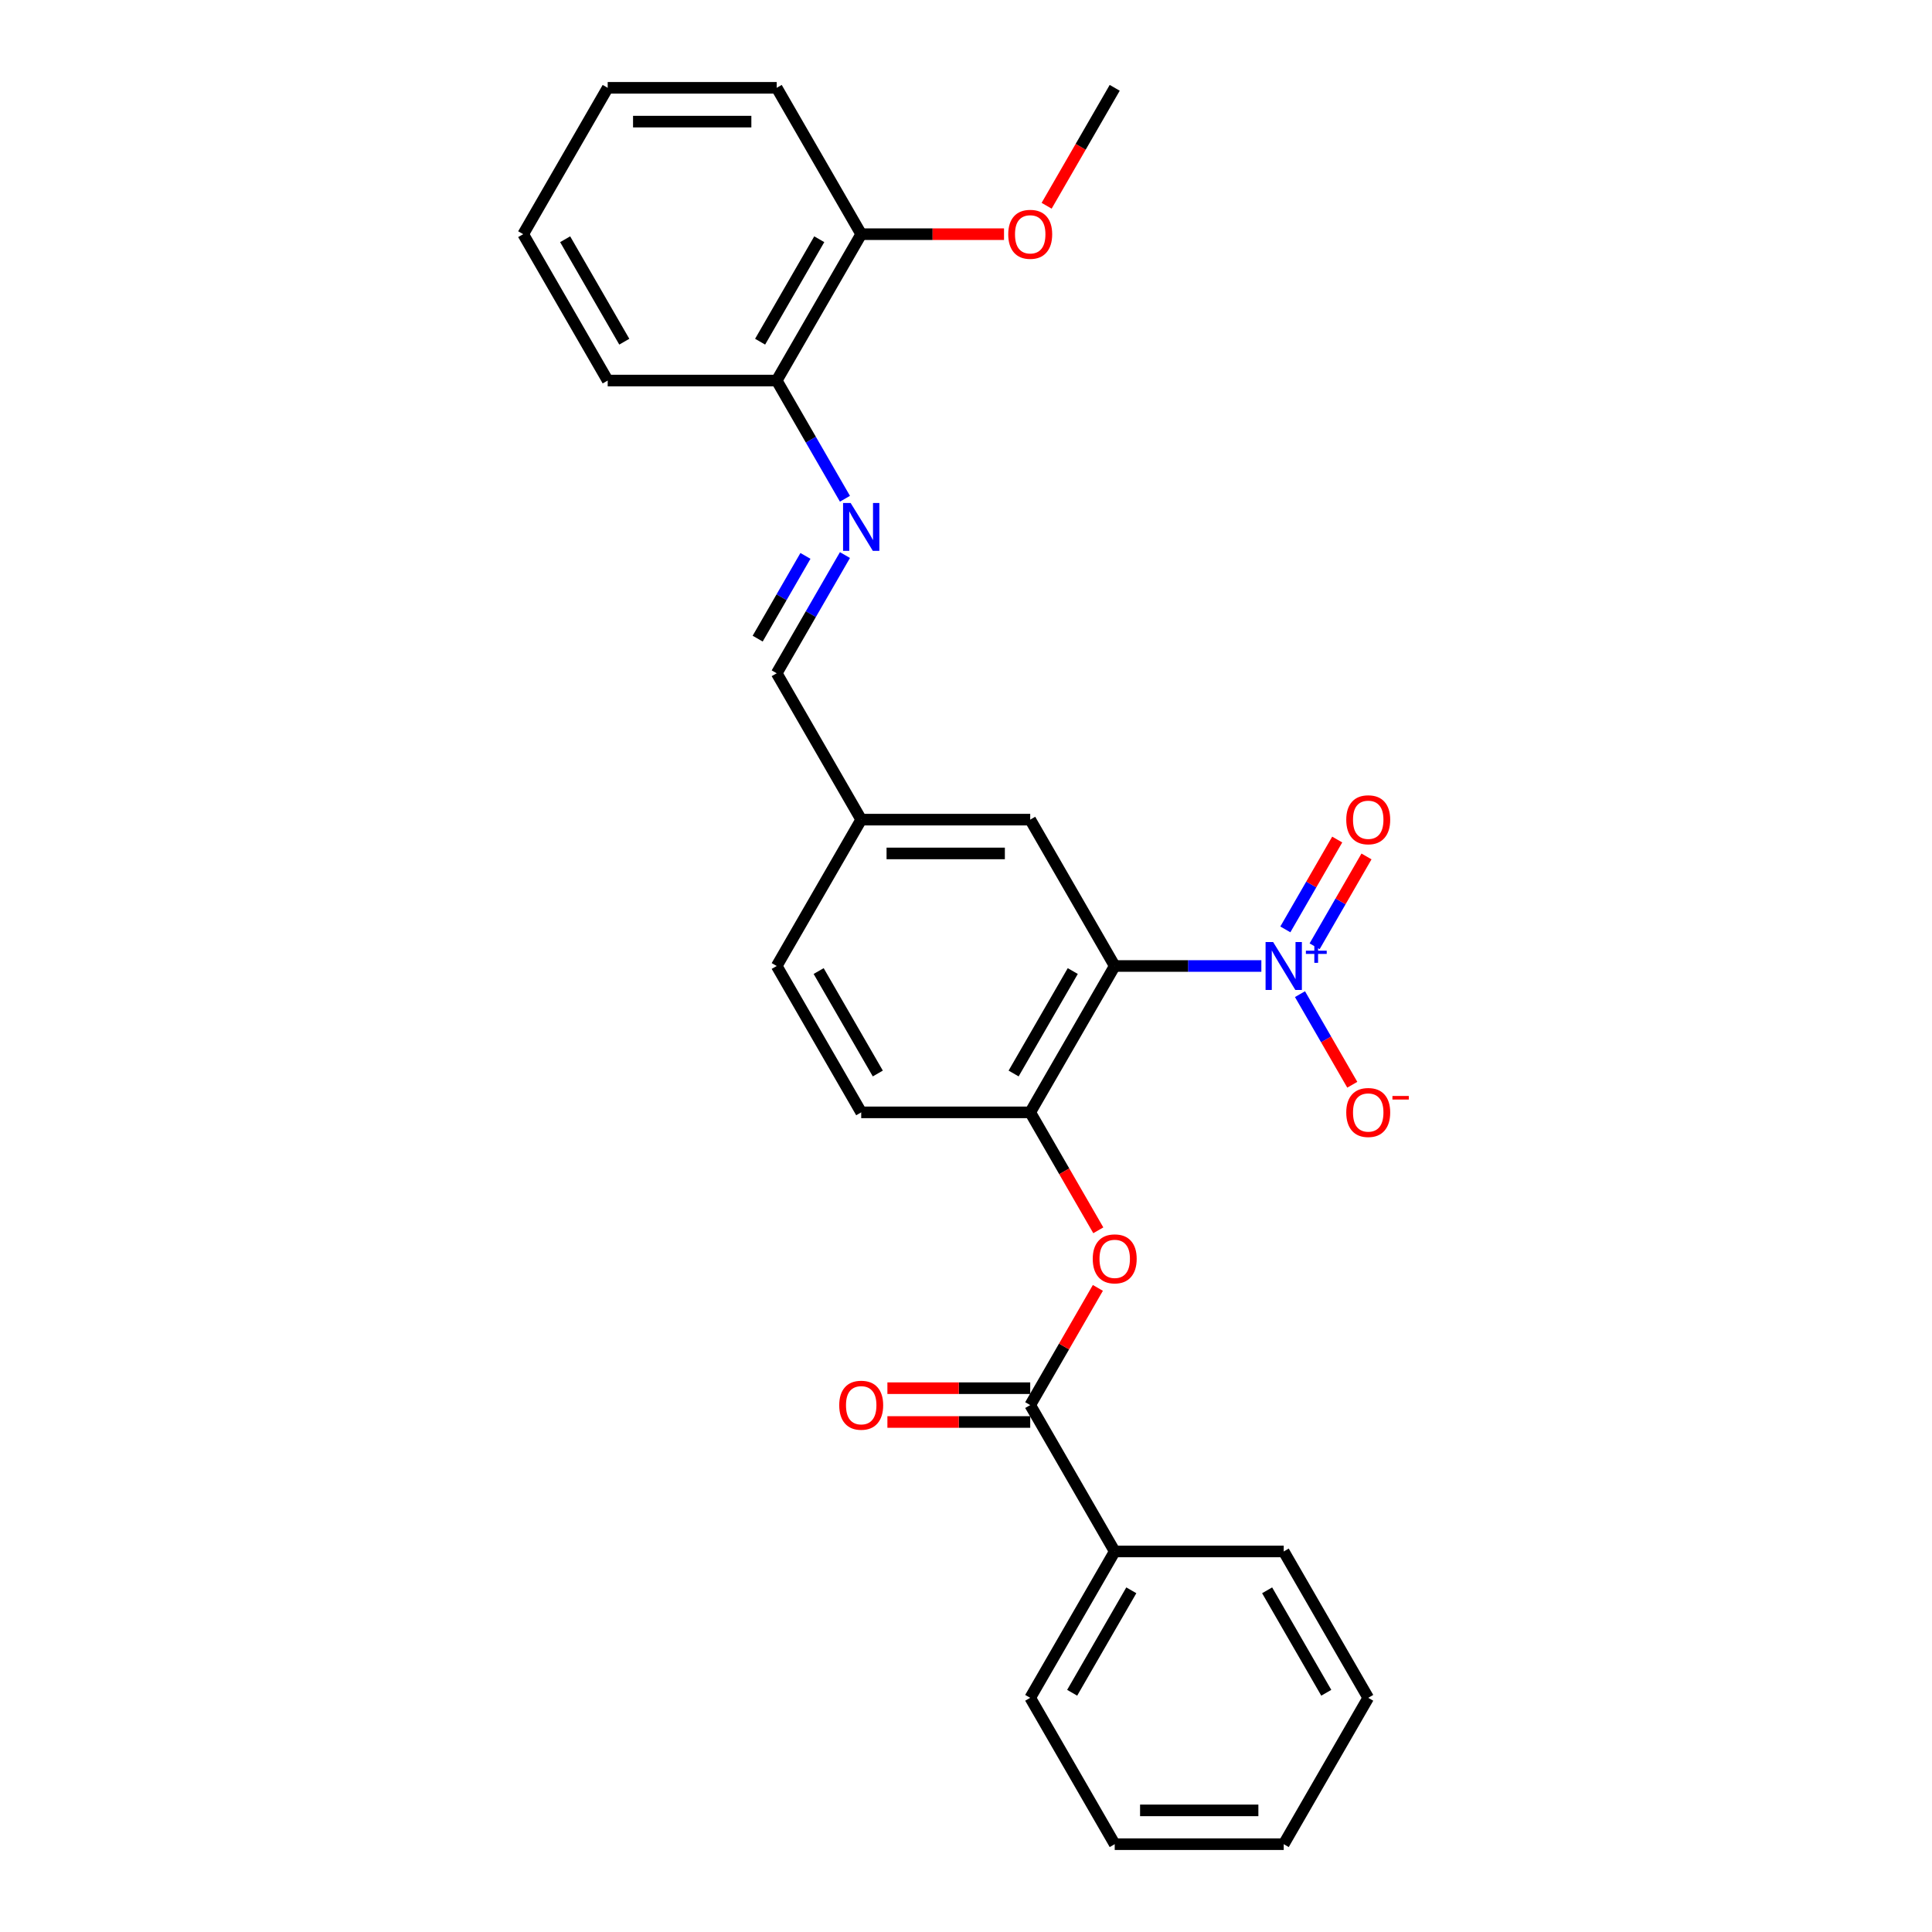 <?xml version='1.0' encoding='iso-8859-1'?>
<svg version='1.1' baseProfile='full'
              xmlns='http://www.w3.org/2000/svg'
                      xmlns:rdkit='http://www.rdkit.org/xml'
                      xmlns:xlink='http://www.w3.org/1999/xlink'
                  xml:space='preserve'
width='1000px' height='1000px' viewBox='0 0 1000 1000'>
<!-- END OF HEADER -->
<rect style='opacity:1.0;fill:#FFFFFF;stroke:none' width='1000' height='1000' x='0' y='0'> </rect>
<path class='bond-0' d='M 652.872,500 L 614.924,500' style='fill:none;fill-rule:evenodd;stroke:#0000FF;stroke-width:6px;stroke-linecap:butt;stroke-linejoin:miter;stroke-opacity:1' />
<path class='bond-0' d='M 614.924,500 L 576.976,500' style='fill:none;fill-rule:evenodd;stroke:#000000;stroke-width:6px;stroke-linecap:butt;stroke-linejoin:miter;stroke-opacity:1' />
<path class='bond-5' d='M 672.868,514.574 L 686.404,538.019' style='fill:none;fill-rule:evenodd;stroke:#0000FF;stroke-width:6px;stroke-linecap:butt;stroke-linejoin:miter;stroke-opacity:1' />
<path class='bond-5' d='M 686.404,538.019 L 699.94,561.465' style='fill:none;fill-rule:evenodd;stroke:#FF0000;stroke-width:6px;stroke-linecap:butt;stroke-linejoin:miter;stroke-opacity:1' />
<path class='bond-7' d='M 680.443,489.8 L 693.869,466.547' style='fill:none;fill-rule:evenodd;stroke:#0000FF;stroke-width:6px;stroke-linecap:butt;stroke-linejoin:miter;stroke-opacity:1' />
<path class='bond-7' d='M 693.869,466.547 L 707.294,443.294' style='fill:none;fill-rule:evenodd;stroke:#FF0000;stroke-width:6px;stroke-linecap:butt;stroke-linejoin:miter;stroke-opacity:1' />
<path class='bond-7' d='M 665.292,481.052 L 678.717,457.799' style='fill:none;fill-rule:evenodd;stroke:#0000FF;stroke-width:6px;stroke-linecap:butt;stroke-linejoin:miter;stroke-opacity:1' />
<path class='bond-7' d='M 678.717,457.799 L 692.142,434.546' style='fill:none;fill-rule:evenodd;stroke:#FF0000;stroke-width:6px;stroke-linecap:butt;stroke-linejoin:miter;stroke-opacity:1' />
<path class='bond-1' d='M 576.976,500 L 533.238,575.758' style='fill:none;fill-rule:evenodd;stroke:#000000;stroke-width:6px;stroke-linecap:butt;stroke-linejoin:miter;stroke-opacity:1' />
<path class='bond-1' d='M 555.264,502.616 L 524.647,555.646' style='fill:none;fill-rule:evenodd;stroke:#000000;stroke-width:6px;stroke-linecap:butt;stroke-linejoin:miter;stroke-opacity:1' />
<path class='bond-6' d='M 576.976,500 L 533.238,424.242' style='fill:none;fill-rule:evenodd;stroke:#000000;stroke-width:6px;stroke-linecap:butt;stroke-linejoin:miter;stroke-opacity:1' />
<path class='bond-3' d='M 533.238,575.758 L 550.859,606.28' style='fill:none;fill-rule:evenodd;stroke:#000000;stroke-width:6px;stroke-linecap:butt;stroke-linejoin:miter;stroke-opacity:1' />
<path class='bond-3' d='M 550.859,606.28 L 568.481,636.801' style='fill:none;fill-rule:evenodd;stroke:#FF0000;stroke-width:6px;stroke-linecap:butt;stroke-linejoin:miter;stroke-opacity:1' />
<path class='bond-12' d='M 533.238,575.758 L 445.76,575.758' style='fill:none;fill-rule:evenodd;stroke:#000000;stroke-width:6px;stroke-linecap:butt;stroke-linejoin:miter;stroke-opacity:1' />
<path class='bond-2' d='M 533.238,727.273 L 550.748,696.943' style='fill:none;fill-rule:evenodd;stroke:#000000;stroke-width:6px;stroke-linecap:butt;stroke-linejoin:miter;stroke-opacity:1' />
<path class='bond-2' d='M 550.748,696.943 L 568.259,666.614' style='fill:none;fill-rule:evenodd;stroke:#FF0000;stroke-width:6px;stroke-linecap:butt;stroke-linejoin:miter;stroke-opacity:1' />
<path class='bond-10' d='M 533.238,718.525 L 496.278,718.525' style='fill:none;fill-rule:evenodd;stroke:#000000;stroke-width:6px;stroke-linecap:butt;stroke-linejoin:miter;stroke-opacity:1' />
<path class='bond-10' d='M 496.278,718.525 L 459.319,718.525' style='fill:none;fill-rule:evenodd;stroke:#FF0000;stroke-width:6px;stroke-linecap:butt;stroke-linejoin:miter;stroke-opacity:1' />
<path class='bond-10' d='M 533.238,736.02 L 496.278,736.02' style='fill:none;fill-rule:evenodd;stroke:#000000;stroke-width:6px;stroke-linecap:butt;stroke-linejoin:miter;stroke-opacity:1' />
<path class='bond-10' d='M 496.278,736.02 L 459.319,736.02' style='fill:none;fill-rule:evenodd;stroke:#FF0000;stroke-width:6px;stroke-linecap:butt;stroke-linejoin:miter;stroke-opacity:1' />
<path class='bond-11' d='M 533.238,727.273 L 576.976,803.03' style='fill:none;fill-rule:evenodd;stroke:#000000;stroke-width:6px;stroke-linecap:butt;stroke-linejoin:miter;stroke-opacity:1' />
<path class='bond-4' d='M 437.346,287.301 L 419.684,317.893' style='fill:none;fill-rule:evenodd;stroke:#0000FF;stroke-width:6px;stroke-linecap:butt;stroke-linejoin:miter;stroke-opacity:1' />
<path class='bond-4' d='M 419.684,317.893 L 402.022,348.485' style='fill:none;fill-rule:evenodd;stroke:#000000;stroke-width:6px;stroke-linecap:butt;stroke-linejoin:miter;stroke-opacity:1' />
<path class='bond-4' d='M 416.896,287.731 L 404.532,309.145' style='fill:none;fill-rule:evenodd;stroke:#0000FF;stroke-width:6px;stroke-linecap:butt;stroke-linejoin:miter;stroke-opacity:1' />
<path class='bond-4' d='M 404.532,309.145 L 392.169,330.56' style='fill:none;fill-rule:evenodd;stroke:#000000;stroke-width:6px;stroke-linecap:butt;stroke-linejoin:miter;stroke-opacity:1' />
<path class='bond-8' d='M 437.346,258.154 L 419.684,227.562' style='fill:none;fill-rule:evenodd;stroke:#0000FF;stroke-width:6px;stroke-linecap:butt;stroke-linejoin:miter;stroke-opacity:1' />
<path class='bond-8' d='M 419.684,227.562 L 402.022,196.97' style='fill:none;fill-rule:evenodd;stroke:#000000;stroke-width:6px;stroke-linecap:butt;stroke-linejoin:miter;stroke-opacity:1' />
<path class='bond-14' d='M 533.238,424.242 L 445.76,424.242' style='fill:none;fill-rule:evenodd;stroke:#000000;stroke-width:6px;stroke-linecap:butt;stroke-linejoin:miter;stroke-opacity:1' />
<path class='bond-14' d='M 520.116,441.738 L 458.882,441.738' style='fill:none;fill-rule:evenodd;stroke:#000000;stroke-width:6px;stroke-linecap:butt;stroke-linejoin:miter;stroke-opacity:1' />
<path class='bond-13' d='M 402.022,196.97 L 445.76,121.212' style='fill:none;fill-rule:evenodd;stroke:#000000;stroke-width:6px;stroke-linecap:butt;stroke-linejoin:miter;stroke-opacity:1' />
<path class='bond-13' d='M 393.431,176.858 L 424.048,123.828' style='fill:none;fill-rule:evenodd;stroke:#000000;stroke-width:6px;stroke-linecap:butt;stroke-linejoin:miter;stroke-opacity:1' />
<path class='bond-17' d='M 402.022,196.97 L 314.544,196.97' style='fill:none;fill-rule:evenodd;stroke:#000000;stroke-width:6px;stroke-linecap:butt;stroke-linejoin:miter;stroke-opacity:1' />
<path class='bond-9' d='M 402.022,348.485 L 445.76,424.242' style='fill:none;fill-rule:evenodd;stroke:#000000;stroke-width:6px;stroke-linecap:butt;stroke-linejoin:miter;stroke-opacity:1' />
<path class='bond-18' d='M 576.976,803.03 L 533.238,878.788' style='fill:none;fill-rule:evenodd;stroke:#000000;stroke-width:6px;stroke-linecap:butt;stroke-linejoin:miter;stroke-opacity:1' />
<path class='bond-18' d='M 585.567,823.142 L 554.95,876.172' style='fill:none;fill-rule:evenodd;stroke:#000000;stroke-width:6px;stroke-linecap:butt;stroke-linejoin:miter;stroke-opacity:1' />
<path class='bond-19' d='M 576.976,803.03 L 664.453,803.03' style='fill:none;fill-rule:evenodd;stroke:#000000;stroke-width:6px;stroke-linecap:butt;stroke-linejoin:miter;stroke-opacity:1' />
<path class='bond-27' d='M 445.76,575.758 L 402.022,500' style='fill:none;fill-rule:evenodd;stroke:#000000;stroke-width:6px;stroke-linecap:butt;stroke-linejoin:miter;stroke-opacity:1' />
<path class='bond-27' d='M 454.351,555.646 L 423.734,502.616' style='fill:none;fill-rule:evenodd;stroke:#000000;stroke-width:6px;stroke-linecap:butt;stroke-linejoin:miter;stroke-opacity:1' />
<path class='bond-16' d='M 445.76,121.212 L 482.719,121.212' style='fill:none;fill-rule:evenodd;stroke:#000000;stroke-width:6px;stroke-linecap:butt;stroke-linejoin:miter;stroke-opacity:1' />
<path class='bond-16' d='M 482.719,121.212 L 519.679,121.212' style='fill:none;fill-rule:evenodd;stroke:#FF0000;stroke-width:6px;stroke-linecap:butt;stroke-linejoin:miter;stroke-opacity:1' />
<path class='bond-20' d='M 445.76,121.212 L 402.022,45.455' style='fill:none;fill-rule:evenodd;stroke:#000000;stroke-width:6px;stroke-linecap:butt;stroke-linejoin:miter;stroke-opacity:1' />
<path class='bond-15' d='M 445.76,424.242 L 402.022,500' style='fill:none;fill-rule:evenodd;stroke:#000000;stroke-width:6px;stroke-linecap:butt;stroke-linejoin:miter;stroke-opacity:1' />
<path class='bond-21' d='M 541.732,106.498 L 559.354,75.977' style='fill:none;fill-rule:evenodd;stroke:#FF0000;stroke-width:6px;stroke-linecap:butt;stroke-linejoin:miter;stroke-opacity:1' />
<path class='bond-21' d='M 559.354,75.977 L 576.976,45.455' style='fill:none;fill-rule:evenodd;stroke:#000000;stroke-width:6px;stroke-linecap:butt;stroke-linejoin:miter;stroke-opacity:1' />
<path class='bond-25' d='M 314.544,196.97 L 270.806,121.212' style='fill:none;fill-rule:evenodd;stroke:#000000;stroke-width:6px;stroke-linecap:butt;stroke-linejoin:miter;stroke-opacity:1' />
<path class='bond-25' d='M 323.135,176.858 L 292.518,123.828' style='fill:none;fill-rule:evenodd;stroke:#000000;stroke-width:6px;stroke-linecap:butt;stroke-linejoin:miter;stroke-opacity:1' />
<path class='bond-22' d='M 533.238,878.788 L 576.976,954.545' style='fill:none;fill-rule:evenodd;stroke:#000000;stroke-width:6px;stroke-linecap:butt;stroke-linejoin:miter;stroke-opacity:1' />
<path class='bond-23' d='M 664.453,803.03 L 708.192,878.788' style='fill:none;fill-rule:evenodd;stroke:#000000;stroke-width:6px;stroke-linecap:butt;stroke-linejoin:miter;stroke-opacity:1' />
<path class='bond-23' d='M 655.863,823.142 L 686.48,876.172' style='fill:none;fill-rule:evenodd;stroke:#000000;stroke-width:6px;stroke-linecap:butt;stroke-linejoin:miter;stroke-opacity:1' />
<path class='bond-29' d='M 402.022,45.455 L 314.544,45.455' style='fill:none;fill-rule:evenodd;stroke:#000000;stroke-width:6px;stroke-linecap:butt;stroke-linejoin:miter;stroke-opacity:1' />
<path class='bond-29' d='M 388.9,62.95 L 327.666,62.95' style='fill:none;fill-rule:evenodd;stroke:#000000;stroke-width:6px;stroke-linecap:butt;stroke-linejoin:miter;stroke-opacity:1' />
<path class='bond-28' d='M 576.976,954.545 L 664.453,954.545' style='fill:none;fill-rule:evenodd;stroke:#000000;stroke-width:6px;stroke-linecap:butt;stroke-linejoin:miter;stroke-opacity:1' />
<path class='bond-28' d='M 590.098,937.05 L 651.332,937.05' style='fill:none;fill-rule:evenodd;stroke:#000000;stroke-width:6px;stroke-linecap:butt;stroke-linejoin:miter;stroke-opacity:1' />
<path class='bond-26' d='M 708.192,878.788 L 664.453,954.545' style='fill:none;fill-rule:evenodd;stroke:#000000;stroke-width:6px;stroke-linecap:butt;stroke-linejoin:miter;stroke-opacity:1' />
<path class='bond-24' d='M 314.544,45.455 L 270.806,121.212' style='fill:none;fill-rule:evenodd;stroke:#000000;stroke-width:6px;stroke-linecap:butt;stroke-linejoin:miter;stroke-opacity:1' />
<path  class='atom-0' d='M 658.977 487.613
L 667.095 500.735
Q 667.9 502.029, 669.195 504.374
Q 670.489 506.718, 670.559 506.858
L 670.559 487.613
L 673.849 487.613
L 673.849 512.387
L 670.454 512.387
L 661.742 498.041
Q 660.727 496.361, 659.642 494.436
Q 658.593 492.512, 658.278 491.917
L 658.278 512.387
L 655.058 512.387
L 655.058 487.613
L 658.977 487.613
' fill='#0000FF'/>
<path  class='atom-0' d='M 675.927 492.079
L 680.292 492.079
L 680.292 487.483
L 682.232 487.483
L 682.232 492.079
L 686.712 492.079
L 686.712 493.742
L 682.232 493.742
L 682.232 498.36
L 680.292 498.36
L 680.292 493.742
L 675.927 493.742
L 675.927 492.079
' fill='#0000FF'/>
<path  class='atom-4' d='M 565.604 651.585
Q 565.604 645.637, 568.543 642.313
Q 571.483 638.988, 576.976 638.988
Q 582.47 638.988, 585.409 642.313
Q 588.348 645.637, 588.348 651.585
Q 588.348 657.604, 585.374 661.033
Q 582.4 664.427, 576.976 664.427
Q 571.518 664.427, 568.543 661.033
Q 565.604 657.639, 565.604 651.585
M 576.976 661.628
Q 580.755 661.628, 582.785 659.108
Q 584.849 656.554, 584.849 651.585
Q 584.849 646.721, 582.785 644.272
Q 580.755 641.788, 576.976 641.788
Q 573.197 641.788, 571.133 644.237
Q 569.103 646.686, 569.103 651.585
Q 569.103 656.589, 571.133 659.108
Q 573.197 661.628, 576.976 661.628
' fill='#FF0000'/>
<path  class='atom-5' d='M 440.284 260.34
L 448.402 273.462
Q 449.207 274.757, 450.501 277.101
Q 451.796 279.446, 451.866 279.585
L 451.866 260.34
L 455.155 260.34
L 455.155 285.114
L 451.761 285.114
L 443.048 270.768
Q 442.034 269.088, 440.949 267.164
Q 439.899 265.239, 439.584 264.644
L 439.584 285.114
L 436.365 285.114
L 436.365 260.34
L 440.284 260.34
' fill='#0000FF'/>
<path  class='atom-6' d='M 696.82 575.828
Q 696.82 569.879, 699.759 566.555
Q 702.699 563.231, 708.192 563.231
Q 713.686 563.231, 716.625 566.555
Q 719.564 569.879, 719.564 575.828
Q 719.564 581.846, 716.59 585.275
Q 713.616 588.669, 708.192 588.669
Q 702.734 588.669, 699.759 585.275
Q 696.82 581.881, 696.82 575.828
M 708.192 585.87
Q 711.971 585.87, 714.001 583.351
Q 716.065 580.796, 716.065 575.828
Q 716.065 570.964, 714.001 568.514
Q 711.971 566.03, 708.192 566.03
Q 704.413 566.03, 702.349 568.479
Q 700.319 570.929, 700.319 575.828
Q 700.319 580.831, 702.349 583.351
Q 704.413 585.87, 708.192 585.87
' fill='#FF0000'/>
<path  class='atom-6' d='M 720.719 567.274
L 729.194 567.274
L 729.194 569.122
L 720.719 569.122
L 720.719 567.274
' fill='#FF0000'/>
<path  class='atom-8' d='M 696.82 424.312
Q 696.82 418.364, 699.759 415.04
Q 702.699 411.716, 708.192 411.716
Q 713.686 411.716, 716.625 415.04
Q 719.564 418.364, 719.564 424.312
Q 719.564 430.331, 716.59 433.76
Q 713.616 437.154, 708.192 437.154
Q 702.734 437.154, 699.759 433.76
Q 696.82 430.366, 696.82 424.312
M 708.192 434.355
Q 711.971 434.355, 714.001 431.835
Q 716.065 429.281, 716.065 424.312
Q 716.065 419.449, 714.001 416.999
Q 711.971 414.515, 708.192 414.515
Q 704.413 414.515, 702.349 416.964
Q 700.319 419.414, 700.319 424.312
Q 700.319 429.316, 702.349 431.835
Q 704.413 434.355, 708.192 434.355
' fill='#FF0000'/>
<path  class='atom-11' d='M 434.388 727.343
Q 434.388 721.394, 437.327 718.07
Q 440.267 714.746, 445.76 714.746
Q 451.254 714.746, 454.193 718.07
Q 457.132 721.394, 457.132 727.343
Q 457.132 733.361, 454.158 736.79
Q 451.184 740.184, 445.76 740.184
Q 440.302 740.184, 437.327 736.79
Q 434.388 733.396, 434.388 727.343
M 445.76 737.385
Q 449.539 737.385, 451.569 734.866
Q 453.633 732.311, 453.633 727.343
Q 453.633 722.479, 451.569 720.03
Q 449.539 717.545, 445.76 717.545
Q 441.981 717.545, 439.917 719.995
Q 437.887 722.444, 437.887 727.343
Q 437.887 732.346, 439.917 734.866
Q 441.981 737.385, 445.76 737.385
' fill='#FF0000'/>
<path  class='atom-17' d='M 521.865 121.282
Q 521.865 115.334, 524.805 112.01
Q 527.744 108.685, 533.238 108.685
Q 538.731 108.685, 541.67 112.01
Q 544.61 115.334, 544.61 121.282
Q 544.61 127.301, 541.635 130.73
Q 538.661 134.124, 533.238 134.124
Q 527.779 134.124, 524.805 130.73
Q 521.865 127.336, 521.865 121.282
M 533.238 131.324
Q 537.017 131.324, 539.046 128.805
Q 541.11 126.251, 541.11 121.282
Q 541.11 116.418, 539.046 113.969
Q 537.017 111.485, 533.238 111.485
Q 529.459 111.485, 527.394 113.934
Q 525.365 116.383, 525.365 121.282
Q 525.365 126.286, 527.394 128.805
Q 529.459 131.324, 533.238 131.324
' fill='#FF0000'/>
</svg>
